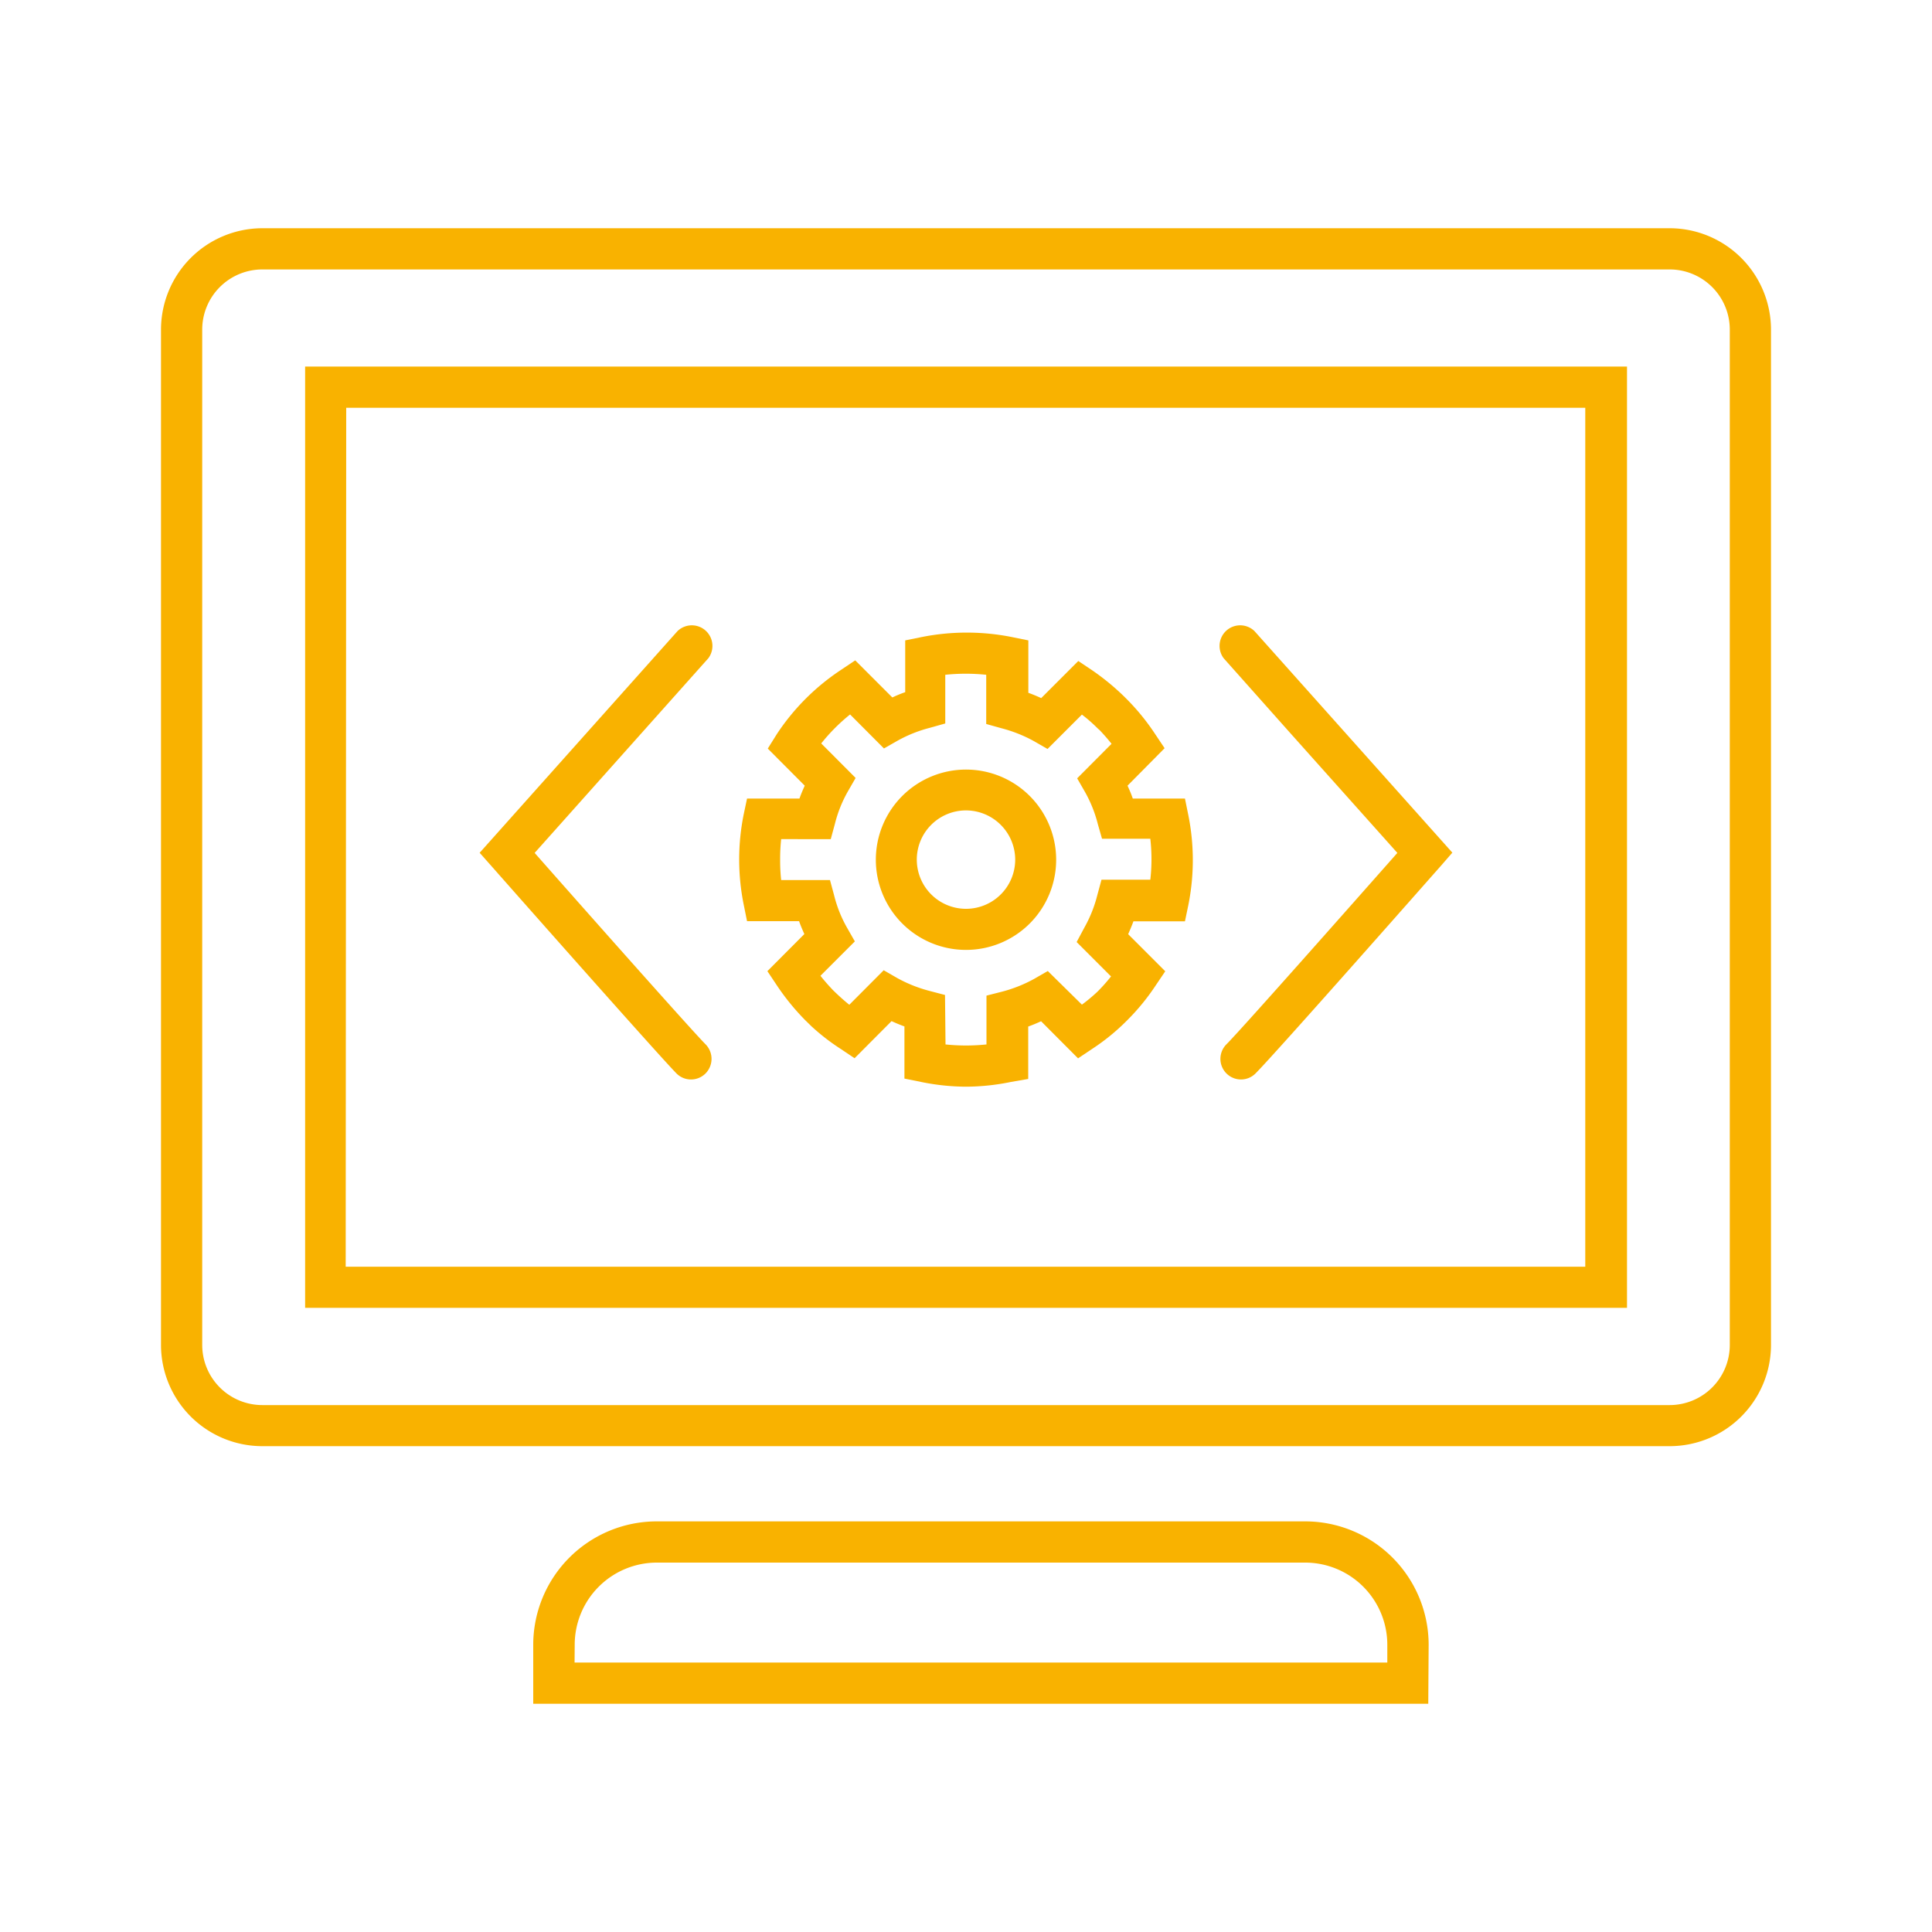 <?xml version="1.0" encoding="UTF-8"?>
<svg xmlns="http://www.w3.org/2000/svg" id="Ebene_1" data-name="Ebene 1" viewBox="0 0 150 150">
  <defs>
    <style>.cls-1{fill:#f9b200;}</style>
  </defs>
  <path class="cls-1" d="M75,60.19a6.56,6.56,0,1,0,6.56,6.56A6.56,6.56,0,0,0,75,60.19ZM75,71a4.28,4.28,0,1,1,4.28-4.27A4.27,4.27,0,0,1,75,71Z"></path>
  <path class="cls-1" d="M75,73.75a7,7,0,1,1,7-7A7,7,0,0,1,75,73.75Zm0-13.11a6.1,6.1,0,1,0,6.1,6.11A6.11,6.11,0,0,0,75,60.64Zm0,10.83a4.73,4.73,0,1,1,4.73-4.72A4.73,4.73,0,0,1,75,71.47Zm0-8.55a3.82,3.82,0,1,0,3.82,3.83A3.83,3.83,0,0,0,75,62.92Z"></path>
  <path class="cls-1" d="M91.65,62.41h-4A12.83,12.83,0,0,0,87,60.87L89.83,58l-.52-.78a17.62,17.62,0,0,0-2.16-2.65l-.2-.19h0a17,17,0,0,0-2.45-2l-.78-.52-2.84,2.84a13.87,13.87,0,0,0-1.54-.64v-4l-.92-.18a17.4,17.4,0,0,0-6.82,0l-.91.18v4a14,14,0,0,0-1.55.64l-2.84-2.84-.78.52a17.15,17.15,0,0,0-4.82,4.82l-.51.78L63,60.87a14.71,14.71,0,0,0-.64,1.54h-4l-.18.92a17.27,17.27,0,0,0,0,6.82l.18.92h4A13.87,13.87,0,0,0,63,72.61l-2.84,2.84.52.78a16.77,16.77,0,0,0,2.16,2.65l.34.34h0a17,17,0,0,0,2.31,1.83l.78.52,2.84-2.84a12.32,12.32,0,0,0,1.55.64v4l.91.18a16.86,16.86,0,0,0,3.41.34h0a16.78,16.78,0,0,0,3.41-.34l.92-.18v-4a12.83,12.83,0,0,0,1.54-.64l2.84,2.84.78-.52a17.17,17.17,0,0,0,2.66-2.17,17.35,17.35,0,0,0,2.16-2.65l.52-.78L87,72.61a12.83,12.83,0,0,0,.64-1.54h4l.18-.92a16.79,16.79,0,0,0,0-6.82Zm-1.9,6.38H85.91l-.22.84a11.34,11.34,0,0,1-1.09,2.62l-.44.76,2.71,2.72a16.35,16.35,0,0,1-1.34,1.55A15.08,15.08,0,0,1,84,78.62L81.27,75.9l-.75.44a11.6,11.6,0,0,1-2.63,1.09l-.84.22v3.84a14,14,0,0,1-2,.14h0a13.8,13.8,0,0,1-2-.14V77.65l-.85-.22a11.34,11.34,0,0,1-2.62-1.09l-.76-.44L66,78.62a15.46,15.46,0,0,1-1.55-1.35l-.12-.11a16.72,16.72,0,0,1-1.22-1.43L65.84,73l-.44-.76a11.16,11.16,0,0,1-1.09-2.62l-.22-.84H60.25a15.54,15.54,0,0,1-.14-2,15.84,15.84,0,0,1,.14-2.06h3.84l.22-.84a11.16,11.16,0,0,1,1.09-2.62l.44-.76-2.71-2.71A14.44,14.44,0,0,1,66,54.86l2.71,2.72.76-.44a11.49,11.49,0,0,1,2.63-1.09l.84-.23V52a14.75,14.75,0,0,1,4.09,0v3.83l.84.23a11.87,11.87,0,0,1,2.63,1.09l.75.44L84,54.87a12.44,12.44,0,0,1,1.54,1.34l.14.13a13.55,13.55,0,0,1,1.21,1.42l-2.71,2.71.44.76a11.52,11.52,0,0,1,1.09,2.62l.22.84h3.84a14.17,14.17,0,0,1,.14,2.06A14,14,0,0,1,89.75,68.79Z"></path>
  <path class="cls-1" d="M75,84.37A17.68,17.68,0,0,1,71.5,84l-1.28-.26V79.69c-.34-.12-.67-.26-1-.41l-2.87,2.88-1.09-.73A16.63,16.63,0,0,1,63,79.68h0l-.48-.47a18.26,18.26,0,0,1-2.22-2.73l-.72-1.08,2.87-2.88c-.15-.33-.29-.66-.41-1H58l-.26-1.29a17.67,17.67,0,0,1,0-7L58,62h4.07c.12-.34.26-.67.41-1l-2.87-2.88L60.31,57a17.55,17.55,0,0,1,5-5l1.09-.73,2.88,2.88c.32-.15.65-.29,1-.41V49.72l1.28-.26a17.93,17.93,0,0,1,7,0l1.28.26v4.07c.34.12.67.26,1,.41l2.88-2.88,1.09.73a18.79,18.79,0,0,1,2.44,2h0l.28.28A17.37,17.37,0,0,1,89.69,57l.73,1.09L87.54,61c.15.32.29.65.41,1H92l.26,1.28a17.67,17.67,0,0,1,0,7L92,71.53H88c-.12.33-.26.66-.41,1l2.88,2.88-.73,1.08a17.22,17.22,0,0,1-2.22,2.72,16.63,16.63,0,0,1-2.73,2.23l-1.09.73-2.87-2.88c-.33.15-.66.29-1,.41v4.07L78.5,84A17.61,17.61,0,0,1,75,84.37ZM71.13,83l.55.11a16.68,16.68,0,0,0,6.64,0l.55-.11V79l.31-.1a14.12,14.12,0,0,0,1.49-.62l.3-.15L83.77,81l.47-.31A16.37,16.37,0,0,0,88.93,76l.31-.47-2.81-2.8.15-.3a13,13,0,0,0,.62-1.49l.1-.31h4l.11-.55a16.87,16.87,0,0,0,0-6.64l-.11-.55h-4l-.1-.31a14.67,14.67,0,0,0-.62-1.49l-.15-.29L89.24,58l-.31-.46a17.28,17.28,0,0,0-2.1-2.58l-.2-.2a17.47,17.47,0,0,0-2.39-1.92l-.47-.31L81,55.31l-.3-.15a14.67,14.67,0,0,0-1.49-.62l-.31-.1v-4l-.55-.11a16.87,16.87,0,0,0-6.64,0l-.55.11v4l-.31.1c-.5.18-1,.39-1.49.62l-.29.15L66.23,52.5l-.46.31a16.44,16.44,0,0,0-4.7,4.7l-.31.46,2.81,2.81-.15.29a16.13,16.13,0,0,0-.62,1.49l-.11.31h-4l-.11.55a16.38,16.38,0,0,0,0,6.64l.11.55h4l.1.31a13,13,0,0,0,.62,1.49l.15.29-2.81,2.81.31.47a17,17,0,0,0,2.11,2.58l.34.33a16.31,16.31,0,0,0,2.25,1.78l.46.31L69,78.17l.29.15a15.06,15.06,0,0,0,1.49.62l.31.1ZM75,82.09A16.49,16.49,0,0,1,72.89,82l-.39-.06V78L72,77.87a11.44,11.44,0,0,1-2.73-1.14l-.46-.26-2.74,2.75L65.74,79a16,16,0,0,1-1.59-1.38L64,77.48A16,16,0,0,1,62.76,76l-.24-.32,2.75-2.74L65,72.48a11.44,11.44,0,0,1-1.14-2.73l-.13-.51H59.85l-.05-.39a14.73,14.73,0,0,1-.15-2.1,15,15,0,0,1,.15-2.12l.05-.39h3.89l.13-.51A11.83,11.83,0,0,1,65,61l.27-.45L62.52,57.8l.24-.32a15.3,15.3,0,0,1,3-3l.32-.24L68.8,57l.46-.26A11.41,11.41,0,0,1,72,55.61l.5-.13V51.59l.39-.05a15.69,15.69,0,0,1,4.22,0l.39.05v3.89l.51.13a11.93,11.93,0,0,1,2.73,1.14l.46.26,2.74-2.75.32.24a16.58,16.58,0,0,1,1.59,1.38L86,56a14.42,14.42,0,0,1,1.26,1.47l.24.32-2.75,2.75L85,61a11.44,11.44,0,0,1,1.14,2.73l.13.51h3.89l.06.39a16.65,16.65,0,0,1,.14,2.12,16.34,16.34,0,0,1-.14,2.1l-.06.39H86.26l-.13.51A11.44,11.44,0,0,1,85,72.48l-.26.46,2.75,2.74-.24.32a15.18,15.18,0,0,1-1.39,1.6A14.83,14.83,0,0,1,84.26,79l-.31.24L81.2,76.47l-.46.26A11.44,11.44,0,0,1,78,77.87L77.5,78v3.88l-.39.06A16.37,16.37,0,0,1,75,82.09Zm-1.59-1a15.36,15.36,0,0,0,3.18,0V77.3L77.77,77a10.84,10.84,0,0,0,2.52-1l1.06-.61L84,78A13.29,13.29,0,0,0,85.2,77a13.42,13.42,0,0,0,1.06-1.19l-2.67-2.67L84.2,72a10.23,10.23,0,0,0,1-2.52l.32-1.18h3.79a13.82,13.82,0,0,0,.09-1.58,14.3,14.3,0,0,0-.09-1.6H85.56L85.24,64a10.17,10.17,0,0,0-1-2.51l-.61-1.06,2.67-2.68c-.29-.37-.6-.72-.92-1.06l-.14-.12A12,12,0,0,0,84,55.48l-2.67,2.67-1.06-.61a10.89,10.89,0,0,0-2.52-1l-1.18-.33V52.39a15.36,15.36,0,0,0-3.18,0v3.78l-1.17.33a10.54,10.54,0,0,0-2.52,1l-1.07.61L66,55.47a14.44,14.44,0,0,0-2.24,2.25l2.67,2.68-.61,1.06a10,10,0,0,0-1,2.51l-.32,1.18H60.65a14.17,14.17,0,0,0-.08,1.6,13.82,13.82,0,0,0,.08,1.58h3.79l.32,1.18a9.86,9.86,0,0,0,1,2.51l.61,1.07-2.67,2.67c.29.37.61.73.94,1.08l.11.11c.38.37.78.73,1.19,1.06l2.67-2.68,1.06.61a10.84,10.84,0,0,0,2.52,1l1.18.31Z"></path>
  <path class="cls-1" d="M54.54,49.21a1.14,1.14,0,0,0-1.6.11L38.52,65.45l-.67.76.67.76c.52.59,12.82,14.54,14.33,16a1.13,1.13,0,0,0,.8.33,1.15,1.15,0,0,0,.81-.33,1.14,1.14,0,0,0,0-1.61C53.2,80.15,43.55,69.22,40.9,66.22L54.66,50.81A1.14,1.14,0,0,0,54.54,49.21Z"></path>
  <path class="cls-1" d="M53.65,83.81a1.59,1.59,0,0,1-1.13-.47C51,81.79,38.3,67.41,38.18,67.27l-.94-1.06L52.6,49A1.6,1.6,0,0,1,55,51.1L41.51,66.22c3.14,3.56,12.08,13.66,13.27,14.86a1.61,1.61,0,0,1,0,2.26A1.59,1.59,0,0,1,53.65,83.81ZM38.46,66.21l.4.45c.13.15,12.78,14.5,14.31,16a.71.71,0,0,0,1,0,.7.7,0,0,0,0-1c-1.26-1.25-10.72-12-13.58-15.21l-.27-.3.27-.31,13.76-15.4a.69.69,0,0,0-.08-.95h0a.68.68,0,0,0-1,.06Z"></path>
  <path class="cls-1" d="M97.06,49.32a1.14,1.14,0,0,0-1.72,1.49L109.1,66.22c-2.65,3-12.3,13.93-13.56,15.19a1.15,1.15,0,0,0,0,1.61,1.16,1.16,0,0,0,1.62,0c1.5-1.51,13.8-15.46,14.32-16l.67-.76-.67-.76Z"></path>
  <path class="cls-1" d="M96.35,83.81a1.6,1.6,0,0,1-1.13-2.73c1.14-1.14,9.45-10.54,13.27-14.86l-8.4-9.4L95,51.1A1.6,1.6,0,0,1,97.4,49L112.76,66.2l-.93,1.07c-.13.14-12.79,14.51-14.35,16.07A1.59,1.59,0,0,1,96.35,83.81Zm-.14-34.42a.7.7,0,0,0-.45.17.68.68,0,0,0-.07.95l5.08,5.7,8.94,10-.27.3C104.87,71.71,97,80.58,95.87,81.73a.68.68,0,0,0,0,1,.71.71,0,0,0,1,0c1.41-1.41,12.75-14.26,14.31-16l.4-.46L96.72,49.62A.69.69,0,0,0,96.21,49.39Z"></path>
  <path class="cls-1" d="M129.64,18.18H20.36A7.41,7.41,0,0,0,13,25.59v78.83a7.41,7.41,0,0,0,7.4,7.4H129.64a7.41,7.41,0,0,0,7.4-7.4V25.59A7.41,7.41,0,0,0,129.64,18.18Zm5.12,86.24a5.13,5.13,0,0,1-5.12,5.12H20.36a5.13,5.13,0,0,1-5.12-5.12V25.59a5.13,5.13,0,0,1,5.12-5.13H129.64a5.13,5.13,0,0,1,5.12,5.13Z"></path>
  <path class="cls-1" d="M129.64,112.28H20.36a7.87,7.87,0,0,1-7.86-7.86V25.59a7.88,7.88,0,0,1,7.86-7.87H129.64a7.88,7.88,0,0,1,7.86,7.87v78.83A7.87,7.87,0,0,1,129.64,112.28ZM20.36,18.64a7,7,0,0,0-6.94,7v78.83a7,7,0,0,0,6.94,7H129.64a7,7,0,0,0,6.94-7V25.59a7,7,0,0,0-6.94-6.95ZM129.64,110H20.36a5.59,5.59,0,0,1-5.58-5.58V25.59A5.59,5.59,0,0,1,20.36,20H129.64a5.58,5.58,0,0,1,5.58,5.58v78.83A5.58,5.58,0,0,1,129.64,110ZM20.36,20.92a4.67,4.67,0,0,0-4.66,4.67v78.83a4.67,4.67,0,0,0,4.66,4.67H129.64a4.67,4.67,0,0,0,4.66-4.67V25.59a4.67,4.67,0,0,0-4.66-4.67Z"></path>
  <path class="cls-1" d="M24.15,101.08H125.86V28.92H24.15ZM26.43,31.2h97.15V98.8H26.43Z"></path>
  <path class="cls-1" d="M126.32,101.54H23.69V28.46H126.32ZM24.6,100.63H125.4V29.38H24.6ZM124,99.26H26V30.74H124Zm-97.16-.91h96.24V31.66H26.88Z"></path>
  <path class="cls-1" d="M101.31,118.58H51a9.13,9.13,0,0,0-9.12,9.12v4.12h68.58V127.7A9.13,9.13,0,0,0,101.31,118.58Zm6.84,11h-64V127.7A6.85,6.85,0,0,1,51,120.86h50.34a6.85,6.85,0,0,1,6.84,6.84Z"></path>
  <path class="cls-1" d="M110.89,132.28H41.4V127.7A9.59,9.59,0,0,1,51,118.12h50.34a9.59,9.59,0,0,1,9.58,9.58Zm-68.58-.92H110V127.7a8.66,8.66,0,0,0-8.66-8.66H51a8.67,8.67,0,0,0-8.66,8.66Zm66.3-1.37H43.68V127.7A7.31,7.31,0,0,1,51,120.4h50.34a7.32,7.32,0,0,1,7.3,7.3Zm-64-.91h63.1V127.7a6.38,6.38,0,0,0-6.38-6.38H51a6.38,6.38,0,0,0-6.38,6.38Z"></path>
</svg>
